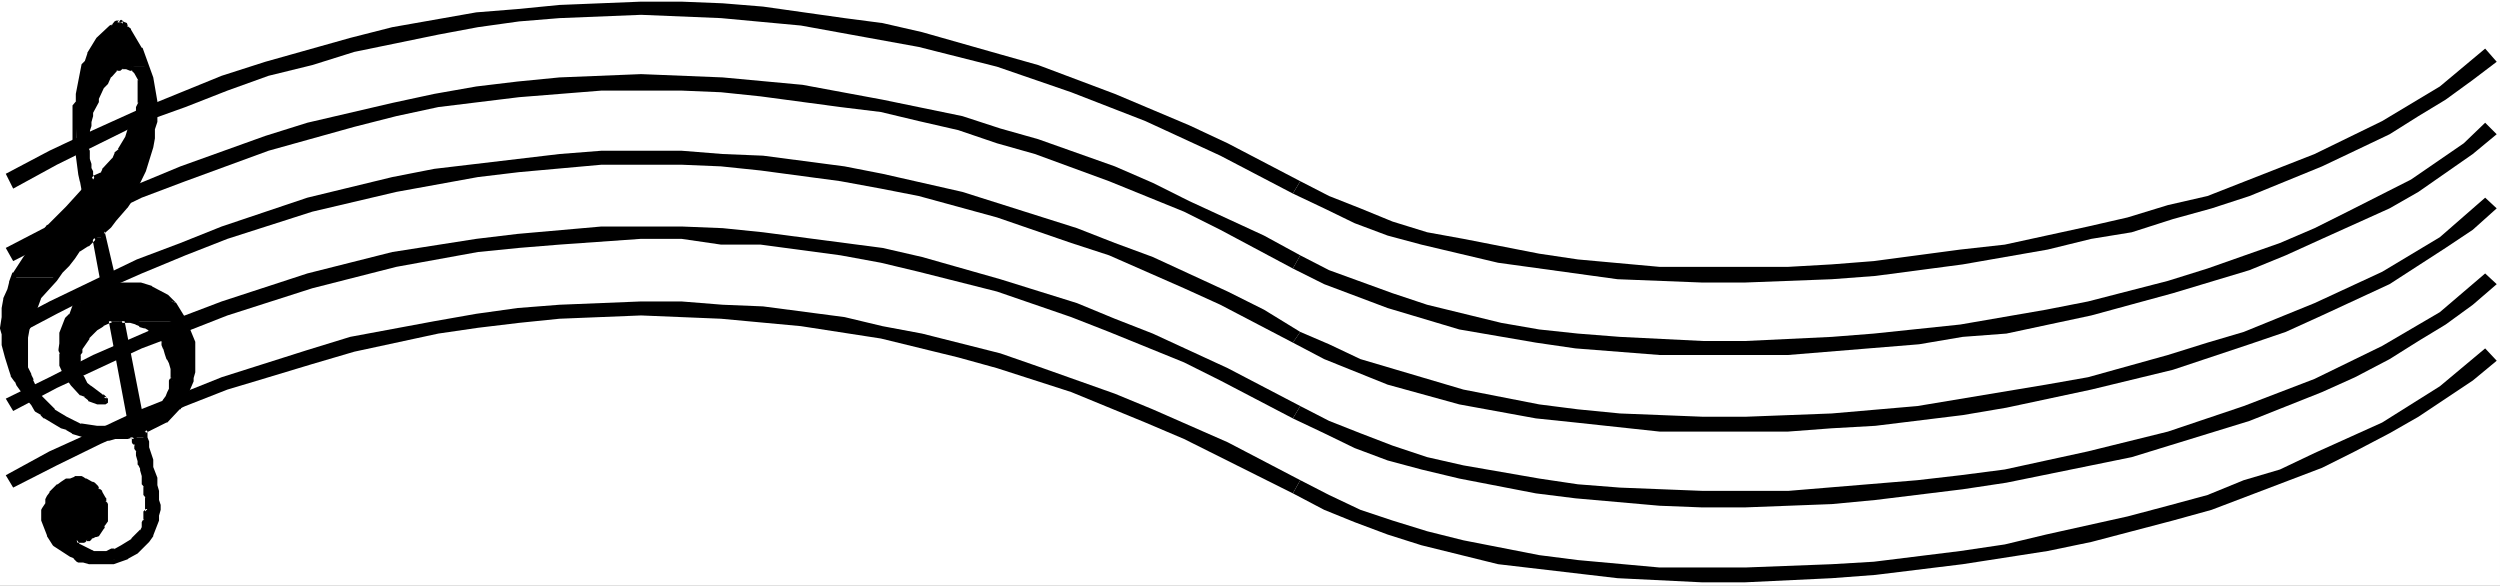 <?xml version="1.0" encoding="UTF-8" standalone="no"?>
<svg
   version="1.0"
   width="129.724mm"
   height="30.387mm"
   id="svg20"
   sodipodi:docname="Staff.wmf"
   xmlns:inkscape="http://www.inkscape.org/namespaces/inkscape"
   xmlns:sodipodi="http://sodipodi.sourceforge.net/DTD/sodipodi-0.dtd"
   xmlns="http://www.w3.org/2000/svg"
   xmlns:svg="http://www.w3.org/2000/svg">
  <rect width="100%" height="100%" fill="#808080" stroke="none"/>
  <sodipodi:namedview
     id="namedview20"
     pagecolor="#ffffff"
     bordercolor="#000000"
     borderopacity="0.25"
     inkscape:showpageshadow="2"
     inkscape:pageopacity="0.0"
     inkscape:pagecheckerboard="0"
     inkscape:deskcolor="#d1d1d1"
     inkscape:document-units="mm" />
  <defs
     id="defs1">
    <pattern
       id="WMFhbasepattern"
       patternUnits="userSpaceOnUse"
       width="6"
       height="6"
       x="0"
       y="0" />
  </defs>
  <path
     style="fill:#ffffff;fill-opacity:1;fill-rule:evenodd;stroke:none"
     d="M 0,114.848 H 490.294 V 0 H 0 Z"
     id="path1" />
  <path
     style="fill:#000000;fill-opacity:1;fill-rule:evenodd;stroke:none"
     d="M 23.594,4.2 V 4.523 H 22.786 L 22.139,5.331 h -0.323 l -2.586,2.423 -1.616,2.908 -0.485,1.454 -0.646,0.969 -1.131,5.007 -0.323,1.777 -0.323,1.131 0.323,6.784 0.323,1.292 v 2.1 l 0.646,3.554 0.485,2.584 -2.586,2.908 -5.01,4.846 -1.293,2.261 -3.232,3.877 -1.778,2.908 v 0.323 h 8.242 l 0.97,-1.454 1.778,-1.454 1.131,-1.454 1.293,-1.454 1.616,-0.646 0.97,-1.454 h 1.778 l -0.323,-0.969 1.454,-1.131 0.97,-1.454 1.778,-2.1 1.454,-1.777 1.778,-4.361 1.131,-2.1 0.323,-2.423 h 0.323 l 0.646,-3.231 v -2.1 l 0.485,-0.808 v -4.523 l -0.808,-4.361 -0.646,-2.1 h -4.04 l 0.808,0.323 h 0.323 l 1.131,1.131 0.323,1.131 v 4.523 l -0.323,0.808 v 1.454 l -0.808,1.615 -0.646,1.131 -0.808,2.1 -1.293,2.261 -1.131,0.969 v 0.646 l -2.101,2.261 -0.323,0.646 -1.454,0.646 -0.323,0.485 -0.323,-0.646 v -0.808 l -0.323,-0.646 V 31.983 31.66 l -0.485,-2.1 v -0.485 h -0.323 0.323 l 0.485,-0.969 v -2.908 l 0.323,-1.777 v -1.454 l 0.323,-0.323 0.646,-1.777 v -0.969 l 0.323,-0.485 0.808,-1.454 0.646,-0.969 1.131,-1.454 0.323,-0.323 0.646,-0.808 h 0.808 l 0.323,-0.323 h 5.01 L 27.472,9.207 25.371,5.977 24.886,5.654 24.725,5.007 h -0.485 l -0.323,-0.485 z"
     id="path2" />
  <path
     style="fill:#000000;fill-opacity:1;fill-rule:evenodd;stroke:none"
     d="M 2.586,54.436 2.262,55.728 1.778,57.505 1.131,59.443 0.808,60.413 v 2.1 l -0.485,1.777 0.485,0.808 v 2.746 H 1.131 l 0.323,2.584 H 1.778 l 0.808,3.069 0.646,1.615 0.485,0.646 1.778,2.423 1.616,1.777 0.485,0.646 0.646,0.485 1.454,0.969 2.909,1.938 0.97,0.323 0.646,0.646 3.394,0.808 2.424,0.323 h 1.454 l 0.646,-0.323 h 2.747 1.131 2.586 v -1.131 h -0.323 l 1.293,-0.646 0.323,-0.485 2.262,-0.646 0.323,-0.323 2.909,-2.908 0.646,-1.131 0.323,-0.969 v -0.323 l 1.131,-1.777 v -0.323 -1.615 l 0.323,-0.646 v -5.654 l -1.131,-3.231 -0.646,-0.969 H 26.018 l 2.586,0.969 h 0.323 l 0.323,0.323 0.646,0.808 0.808,0.323 1.454,2.1 0.646,1.777 0.808,1.454 0.323,1.454 v 2.1 0.323 h -0.323 v 2.261 l -0.485,0.323 -0.97,2.746 -1.131,0.646 v 0.485 l -1.454,0.969 -1.778,0.808 -3.878,-19.868 h -2.101 l 3.878,20.514 h -1.454 -0.323 l -1.454,0.485 h -0.323 -3.555 L 15.352,83.188 12.12,81.735 10.504,80.604 7.595,77.212 5.818,74.304 5.494,72.527 H 5.01 v -0.323 -6.461 l 0.485,-1.777 0.323,-0.323 0.323,-1.131 0.323,-1.777 h 0.323 l 1.131,-2.746 1.778,-2.261 1.131,-1.292 z"
     id="path3" />
  <path
     style="fill:#000000;fill-opacity:1;fill-rule:evenodd;stroke:none"
     d="m 18.584,46.521 1.778,9.692 -1.778,0.646 -2.586,1.777 -0.323,0.808 -0.97,0.969 -0.808,1.454 -0.97,1.131 -0.808,2.423 v 2.1 l -0.323,1.131 0.323,0.646 v 2.1 l 0.808,2.1 1.778,2.261 1.778,1.777 0.646,0.323 0.808,0.646 1.293,0.485 h 1.454 v -0.808 h -0.323 v -0.323 h -0.323 l -0.808,-0.323 -0.323,-0.323 -0.646,-0.323 -0.323,-0.485 -1.131,-0.969 -0.323,-1.454 -0.808,-0.485 v -0.646 -0.323 -2.908 -0.323 l 0.323,-0.969 0.485,-0.808 0.646,-1.454 1.778,-1.777 0.808,-0.323 0.323,-0.323 1.454,-0.646 h 14.544 l -0.323,-1.131 -0.323,-0.646 -0.485,-0.808 -2.101,-2.1 h -0.323 l -3.232,-2.1 -1.778,-0.485 h -5.01 l -2.101,-9.207 z"
     id="path4" />
  <path
     style="fill:#000000;fill-opacity:1;fill-rule:evenodd;stroke:none"
     d="m 14.221,93.849 v 0.323 h -0.323 -0.646 l -1.778,1.131 -0.323,0.646 -1.131,1.131 -0.646,0.969 v 0.808 l -0.808,0.646 v 0.485 2.423 l 1.131,2.746 1.131,1.131 v 0.485 l 1.293,0.969 1.778,1.131 1.131,0.323 0.323,0.646 h 1.454 0.323 l 0.485,0.323 h 4.525 v -0.323 l 2.747,-0.646 1.939,-1.131 2.101,-2.1 0.646,-1.454 1.131,-2.423 v -1.131 l 0.323,-0.969 v -1.131 h -0.323 v -0.808 -1.777 l -0.323,-0.969 v -1.454 l -0.808,-2.1 v -1.777 l -0.646,-2.1 v -1.131 -0.323 l -0.323,-0.323 v -0.323 h -2.586 0.323 v 0.969 l 0.485,0.323 v 0.808 l 0.323,0.646 v 0.646 l 0.323,1.131 v 0.808 l 0.323,0.646 v 0.646 l 0.485,0.485 v 2.1 l 0.323,0.323 v 1.777 l 0.323,0.323 v 2.908 h -0.323 v 2.1 h -0.323 v 1.454 l -0.485,0.646 -1.778,1.454 -2.101,1.454 -1.454,0.646 h -0.97 l -0.485,0.485 h -2.747 v -0.485 l -1.454,-0.323 -0.323,-0.323 -1.131,-0.485 -0.323,-0.969 h 1.454 l 0.323,-0.323 h 0.808 l 0.97,-0.808 h 0.323 l 0.808,-0.646 0.323,-0.646 v -0.485 l 0.646,-0.646 v -3.554 l -0.323,-0.323 v -0.808 l -0.646,-0.969 v -0.485 h -0.485 L 18.907,95.949 V 95.626 l -0.646,-0.646 H 17.938 l -0.323,-0.323 h -0.485 l -0.323,-0.485 h -0.323 v -0.323 z"
     id="path5" />
  <path
     style="fill:#000000;fill-opacity:1;fill-rule:evenodd;stroke:none"
     d="m 22.139,62.835 v -0.162 l -0.162,-0.162 h -0.162 -0.162 l -0.162,0.162 h -0.162 v 0.162 0.162 l 3.878,20.676 0.485,-0.646 h -2.909 l -0.162,0.162 -0.646,0.323 h 0.162 -3.232 0.162 l -3.232,-0.485 0.162,0.162 -2.909,-1.454 v 0 l -2.424,-1.454 h 0.162 L 7.434,76.889 H 7.595 L 6.464,74.466 H 6.626 L 6.141,73.496 v -0.162 L 5.494,72.043 v 0.162 -6.138 0.162 l 0.323,-1.777 v 0.162 l 0.646,-1.454 0.162,-0.162 0.323,-1.454 v 0 l 1.131,-3.069 -0.162,0.162 3.232,-3.554 v 0 l 1.131,-1.615 -0.162,0.162 1.454,-1.454 v 0 l 1.131,-1.454 0.97,-1.454 -0.162,0.162 1.778,-1.131 h 0.162 l 1.454,-1.454 -0.808,-0.162 1.778,9.53 0.323,-0.485 -1.778,0.646 -0.162,0.162 -1.778,0.969 h 0.162 l -0.808,0.323 -0.162,0.162 -0.646,1.131 v 0 l -0.646,0.646 -0.162,0.162 -0.646,1.777 v -0.162 l -0.646,0.646 -0.162,0.162 -1.131,2.908 v 2.261 -0.162 l -0.162,1.131 v 0.323 l 0.323,0.646 -0.162,-0.162 v 2.423 l 0.808,1.777 v 0 l 1.454,2.1 v 0 l 1.778,1.938 h 0.162 l 0.808,0.323 h -0.162 l 0.808,0.646 v 0.162 l 1.778,0.646 h 0.162 1.454 l 0.485,-0.323 v -0.808 l -0.485,-0.323 h -0.323 l 0.485,0.323 v -0.323 l -0.485,-0.485 h -0.323 l 0.323,0.162 -2.586,-1.938 0.162,0.162 -0.808,-0.646 v 0 l -0.646,-1.292 -0.162,-0.162 -0.323,-0.323 0.162,0.162 v -0.646 l -0.162,-0.323 -0.323,-0.323 0.162,0.323 v -2.908 l -0.162,0.162 0.485,-0.646 v -0.162 -0.646 0.162 l 1.454,-2.1 h -0.162 l 1.778,-1.777 -0.162,0.162 0.808,-0.485 v 0 l 0.485,-0.323 h -0.162 l 1.454,-0.646 h -0.162 0.323 0.162 l 0.162,-0.162 v -0.162 -0.162 0 -0.162 l -0.162,-0.162 h -0.162 v 0 h -0.323 -0.162 l -1.454,0.808 h -0.162 l -0.323,0.323 v 0 l -0.646,0.323 h -0.162 l -1.778,1.938 v 0 l -1.454,2.1 v 0.323 0.646 -0.162 l -0.323,0.646 -0.162,0.162 v 2.908 l 0.162,0.323 0.485,0.323 -0.162,-0.323 v 0.646 0.323 l 0.323,0.323 v 0 l 0.646,1.454 h 0.162 l 0.808,0.808 v 0 l 2.424,1.777 0.323,0.162 h 0.323 l -0.485,-0.485 v 0.323 l 0.485,0.485 h 0.323 l -0.323,-0.485 v 0.808 l 0.323,-0.485 h -1.454 0.162 L 17.776,77.858 h 0.162 l -0.808,-0.646 h -0.162 l -0.646,-0.485 v 0.162 l -1.778,-1.777 h 0.162 l -1.454,-2.1 v 0 l -0.646,-1.777 v 0.162 -2.1 -0.162 l -0.323,-0.646 v 0.323 l 0.323,-1.131 v -0.162 -2.1 0.162 l 1.131,-2.746 h -0.162 l 0.646,-0.646 0.162,-0.162 0.646,-1.777 v 0.162 l 0.646,-0.646 V 59.605 l 0.808,-1.131 -0.162,0.162 0.646,-0.323 v 0 l 1.778,-1.131 v 0.162 l 1.778,-0.808 0.323,-0.485 -1.778,-9.53 -0.808,-0.323 -1.454,1.454 h 0.162 l -1.778,0.969 -0.162,0.162 -1.131,1.454 -0.97,1.454 v -0.162 l -1.454,1.454 v 0 l -1.131,1.454 h 0.162 l -3.232,3.554 -0.162,0.162 -1.131,3.231 v 0 l -0.323,1.454 h 0.162 l -0.808,1.292 v 0.162 l -0.323,1.777 v 0 6.138 0.162 l 0.646,1.454 v -0.162 l 0.323,1.131 h 0.162 l 0.97,2.584 v 0.162 l 3.394,3.392 v 0.162 l 2.424,1.454 v 0 l 2.909,1.454 h 0.162 l 3.232,0.323 v 0 h 3.232 0.162 l 0.808,-0.323 h -0.323 2.909 l 0.485,-0.485 z"
     id="path6" />
  <path
     style="fill:#000000;fill-opacity:1;fill-rule:evenodd;stroke:none"
     d="m 23.917,62.512 h -0.162 v 0 l -0.162,0.162 v 0.162 h -0.162 v 0.162 l 0.162,0.162 v 0.162 h 0.162 v 0 h 1.939 -0.162 l 1.131,0.323 h -0.162 l 0.808,0.323 v 0.162 l 1.131,0.323 -0.162,-0.162 0.808,0.485 -0.162,-0.162 0.646,0.808 h 0.162 l 0.808,0.323 h -0.162 l 1.454,1.454 -0.162,-0.323 v 0.646 0.162 l 0.323,0.808 v -0.162 l 0.323,1.131 0.323,0.969 0.162,0.162 0.323,0.646 v 0 l 0.323,1.131 v -0.162 2.1 l 0.162,-0.323 -0.323,0.323 -0.162,0.323 v 1.777 -0.162 l -0.323,0.646 -0.323,0.808 -0.485,0.646 -0.323,0.646 v 0.323 0.646 l 0.323,-0.323 -0.808,0.323 -0.162,0.162 -0.323,0.808 v -0.162 l -0.646,0.646 h 0.162 l -0.808,0.323 h 0.162 l -1.131,0.323 h -0.162 l -0.646,0.323 0.646,0.323 -3.878,-19.868 -0.162,-0.162 v -0.162 h -0.162 -0.162 l -0.323,0.162 v 0 l -0.162,0.162 v 0.162 l 4.04,19.868 0.485,0.323 0.808,-0.323 -0.162,0.162 1.131,-0.485 h 0.162 l 0.646,-0.485 h 0.162 l 0.646,-0.646 v -0.162 l 0.485,-0.646 -0.162,0.162 0.646,-0.323 0.323,-0.485 v -0.646 l -0.162,0.162 0.323,-0.808 0.485,-0.646 0.323,-0.646 0.323,-0.808 v -0.162 -1.777 l -0.162,0.323 0.485,-0.323 0.162,-0.323 v -2.1 -0.162 l -0.485,-1.131 v 0 l -0.323,-0.808 v 0.162 l -0.323,-1.131 -0.323,-0.969 -0.162,-0.162 -0.323,-0.646 0.162,0.162 v -0.646 l -0.162,-0.323 -1.454,-1.454 -0.162,-0.162 -0.646,-0.323 v 0.162 l -0.646,-0.808 h -0.162 l -0.646,-0.323 -0.162,-0.162 -0.97,-0.323 v 0.162 l -0.646,-0.485 H 26.826 l -0.97,-0.323 h -0.162 z"
     id="path7" />
  <path
     style="fill:#000000;fill-opacity:1;fill-rule:evenodd;stroke:none"
     d="m 17.938,35.375 v 0.162 0 l 0.162,0.162 h 0.323 v -0.162 h 0.162 v -0.162 h 0.162 v -0.323 h -0.162 l -0.323,-0.808 v 0.323 -0.808 -0.162 L 17.938,32.952 v 0.162 -0.969 l -0.323,-0.969 v 0 -1.615 l -0.162,-0.323 -0.323,-0.485 0.162,0.485 0.323,-1.131 v -2.584 0.162 l 0.323,-0.969 v -0.969 0.162 l 0.323,-1.131 v -0.808 0.162 l 1.131,-2.1 v -0.162 -0.808 0.323 l 0.97,-2.1 v 0 l 0.646,-0.646 0.162,-0.162 0.646,-1.454 v 0.162 l 1.293,-1.454 -0.323,0.162 h 0.808 l 0.162,-0.162 0.485,-0.323 -0.323,0.162 h 0.97 -0.162 l 0.808,0.323 h 0.162 0.323 l -0.323,-0.162 0.808,0.808 -0.162,-0.162 0.808,1.454 -0.162,-0.162 v 4.523 l 0.162,-0.162 -0.323,0.646 -0.162,0.323 v 0.969 l 0.162,-0.162 -0.808,1.777 v 0 l -0.646,1.131 h -0.162 l -0.646,2.1 v 0 l -1.454,2.423 h 0.162 l -0.808,0.646 v 0.162 l -0.485,1.131 0.162,-0.323 -2.101,2.261 v 0.162 l -0.323,0.646 0.162,-0.162 -1.454,0.646 -0.162,0.162 -0.323,0.323 v 0.162 h -0.162 v 0.323 h 0.162 v 0.162 h 0.162 v 0.162 h 0.323 v -0.162 l 0.162,-0.162 0.323,-0.323 -0.162,0.162 1.454,-0.646 0.162,-0.323 0.323,-0.646 v 0.162 l 2.101,-2.261 0.162,-0.162 0.323,-0.969 -0.162,0.162 0.808,-0.646 v -0.162 l 1.454,-2.584 v 0 l 0.808,-2.1 v 0.162 l 0.646,-1.131 v 0 l 0.646,-1.938 0.162,-0.162 v -0.969 l -0.162,0.162 0.323,-0.808 0.162,-0.162 v -4.523 l -0.162,-0.162 -0.646,-1.454 v -0.162 l -0.808,-0.808 -0.323,-0.162 h -0.323 l 0.162,0.162 -0.646,-0.323 -0.323,-0.162 h -0.97 l -0.162,0.162 -0.485,0.323 0.323,-0.162 h -0.808 l -0.323,0.162 -1.293,1.454 -0.162,0.162 -0.646,1.454 v -0.162 l -0.646,0.646 v 0.162 l -1.131,2.1 -0.162,0.162 v 0.808 l 0.162,-0.162 -1.131,2.1 v 0.162 0.808 -0.162 l -0.323,1.131 v 0 0.808 -0.162 l -0.485,0.969 v 0.162 2.584 -0.162 l -0.323,0.969 0.162,0.485 0.323,0.485 -0.162,-0.323 v 1.615 0.162 l 0.485,1.131 v -0.162 0.808 0.162 l 0.323,0.646 v -0.162 0.808 0.162 z"
     id="path8" />
  <path
     style="fill:#000000;fill-opacity:1;fill-rule:evenodd;stroke:none"
     d="m 16.806,37.637 0.162,-0.323 v -0.162 l -0.162,-0.162 v 0 l -0.323,-0.162 h -0.162 l -0.162,0.162 v 0 L 12.928,40.544 9.373,44.098 H 9.211 L 4.686,50.236 2.586,53.467 H 2.424 L 1.778,55.244 v 0.162 l -0.323,1.292 v 0 l -0.808,1.777 v 0.162 l -0.323,1.777 v 1.777 0 L 0,64.289 v 0.162 l 0.323,1.131 v -0.162 2.261 l 0.646,2.423 0.808,2.584 0.323,0.969 v 0.162 l 0.808,1.131 v -0.162 l 0.323,0.808 v 0 l 2.101,2.908 0.808,0.969 0.646,1.131 0.162,0.162 1.131,0.646 H 7.918 l 0.646,0.646 h 0.162 l 3.232,1.938 v 0 l 1.131,0.323 h -0.162 l 1.131,0.646 0.162,0.162 3.232,0.969 h 2.586 -0.162 l 1.454,0.323 h 0.162 l 1.131,-0.323 h -0.162 2.586 l 1.131,-0.323 -0.646,-0.485 v 0.485 l 0.485,0.323 h 0.323 l -0.485,-0.323 v 0.969 l 0.162,0.323 0.485,0.323 -0.162,-0.323 v 0.808 0.162 l 0.485,0.646 -0.162,-0.162 v 0.808 l 0.323,1.131 v -0.162 0.808 l 0.162,0.162 0.323,0.646 v -0.162 0.485 l 0.323,1.131 v -0.162 1.777 l 0.162,0.162 0.323,0.485 -0.162,-0.323 v 1.777 l 0.162,0.162 0.323,0.485 -0.162,-0.323 v 2.908 l 0.485,-0.485 h -0.323 l -0.485,0.485 v 1.777 l 0.162,-0.323 -0.323,0.323 -0.162,0.323 v 1.131 -0.162 l -0.323,0.646 v -0.162 l -1.778,1.777 h 0.162 l -2.101,1.292 v 0 l -1.454,0.808 0.162,-0.162 h -0.646 l -0.323,0.162 -0.646,0.323 h 0.162 -2.747 0.162 l -2.909,-1.454 0.162,0.162 -0.646,-0.969 -0.323,0.646 h 1.778 l 0.323,-0.162 0.323,-0.485 -0.323,0.323 h 0.808 l 0.323,-0.323 0.162,-0.323 v 0.162 l 0.646,-0.323 h -0.162 0.323 l 0.485,-0.162 0.97,-1.454 0.162,-0.162 v -0.485 l -0.162,0.323 0.808,-1.131 v -0.162 -3.231 l -0.162,-0.323 -0.323,-0.323 0.162,0.323 v -0.808 l -0.162,-0.162 -0.646,-1.131 v 0.323 -0.485 l -0.323,-0.323 h -0.485 0.323 l -0.323,-0.323 0.162,0.323 V 95.626 l -0.162,-0.323 -0.646,-0.646 -0.323,-0.162 h -0.323 0.162 l -1.131,-0.646 h -0.162 -0.323 0.323 l -0.485,-0.323 -0.323,-0.162 h -1.293 l -0.162,0.162 -0.808,0.323 h 0.162 -0.646 -0.323 l -0.97,0.646 v 0 l -0.646,0.485 h -0.162 l -1.454,1.454 v 0.162 L 9.211,97.242 8.888,97.888 v 0.162 0.808 -0.162 l -0.646,0.969 -0.162,0.323 v 2.1 l 1.131,2.908 v 0.162 l 1.131,1.777 0.162,0.162 3.232,2.1 v 0 l 0.808,0.323 h -0.162 l 0.646,0.646 0.323,0.162 h 1.131 -0.162 l 1.131,0.323 h 4.848 l 2.747,-0.969 0.162,-0.162 1.778,-0.969 0.162,-0.162 2.101,-2.1 v 0 l 0.808,-1.131 v -0.162 l 1.131,-2.908 v -1.131 0.162 l 0.323,-1.131 v -0.969 l -0.323,-0.969 v 0 -1.777 l -0.323,-1.131 v 0.162 -1.615 l -0.808,-2.1 v 0.162 -1.615 l -0.808,-2.423 v 0.162 -1.131 -0.162 l -0.323,-0.808 v 0.323 -1.454 l -0.323,-0.485 h -0.323 l 0.162,0.808 4.202,-2.1 h 0.162 l 2.424,-2.584 h 0.162 l 0.646,-1.131 v 0 l 0.808,-1.777 0.646,-1.454 v 0 l 0.485,-1.131 v -0.808 0.162 l 0.323,-1.131 v -5.977 l -1.131,-2.746 v -0.162 l -0.323,-0.646 v 0 l -0.323,-0.969 -0.162,-0.162 -1.778,-2.908 v 0 l -2.101,-0.808 1.454,1.292 v 0 l 1.778,2.908 -0.162,-0.162 0.485,1.131 v 0 l 0.323,0.808 v -0.162 l 0.97,2.908 v -0.162 5.654 -0.162 l -0.323,1.131 v 0.162 0.646 -0.162 l -0.323,1.131 v 0 l -0.646,1.292 -0.808,1.777 v 0 l -0.646,1.131 v -0.162 l -2.424,2.584 0.162,-0.162 -4.363,2.261 0.323,0.808 h 0.323 l -0.485,-0.485 v 1.454 0.162 l 0.323,0.646 v -0.162 1.131 0.162 l 0.808,2.423 v -0.162 1.454 0.162 l 0.646,2.1 v -0.162 1.454 0.162 l 0.323,0.969 v -0.162 1.777 0.162 l 0.323,1.131 v -0.162 0.808 -0.162 l -0.323,0.969 v 0.162 1.131 -0.162 l -0.97,2.908 v -0.162 l -0.808,1.131 0.162,-0.162 -2.101,2.1 v 0 l -1.778,1.131 0.162,-0.162 -2.909,1.131 h 0.162 -4.525 v 0 l -0.97,-0.323 h -0.162 -1.131 0.323 l -0.646,-0.646 h -0.162 l -0.646,-0.485 v 0 l -3.232,-2.1 0.162,0.162 -1.131,-1.777 0.162,0.162 -1.131,-2.908 v 0.162 -2.1 L 8.888,100.149 9.696,99.18 9.858,98.857 v -0.808 l -0.162,0.323 0.323,-0.808 0.485,-0.646 -0.162,0.162 1.454,-1.454 h -0.162 l 0.646,-0.323 h 0.162 l 1.131,-0.646 h -0.323 0.646 0.323 l 0.646,-0.485 -0.162,0.162 h 1.293 l -0.323,-0.162 0.485,0.323 0.323,0.162 h 0.323 -0.323 l 1.131,0.646 h 0.323 0.323 -0.323 l 0.646,0.646 -0.162,-0.323 v 0.323 l 0.162,0.323 0.323,0.323 0.323,0.162 h 0.485 l -0.485,-0.485 v 0.485 0.162 l 0.808,1.131 -0.162,-0.323 v 0.808 l 0.162,0.323 0.323,0.323 v -0.323 3.231 -0.323 l -0.646,1.131 -0.162,0.162 v 0.485 l 0.162,-0.323 -1.131,1.454 0.323,-0.162 h -0.323 -0.162 l -0.808,0.323 v 0.162 l -0.323,0.323 0.323,-0.162 h -0.808 l -0.323,0.162 -0.323,0.485 0.323,-0.323 h -1.778 l -0.485,0.808 0.808,0.969 0.162,0.162 2.909,1.454 h 0.162 2.747 0.323 l 0.646,-0.323 h -0.162 0.646 0.162 l 1.454,-0.808 h 0.162 l 2.101,-1.292 v -0.162 l 1.778,-1.777 0.162,-0.162 0.323,-0.646 v -0.162 -1.131 0.323 l 0.323,-0.485 v -0.162 -1.777 l -0.323,0.485 h 0.323 l 0.323,-0.485 v -2.908 -0.162 l -0.323,-0.485 v 0.323 -1.777 -0.323 l -0.323,-0.323 v 0.323 -1.777 -0.162 l -0.323,-1.131 v 0.162 -0.323 -0.162 l -0.485,-0.808 0.162,0.323 v -0.808 -0.162 l -0.323,-0.969 v 0 -0.646 l -0.162,-0.162 -0.323,-0.646 v 0.162 -0.808 -0.323 l -0.485,-0.323 0.162,0.323 v -0.969 l -0.485,-0.485 h -0.323 l 0.485,0.485 v -0.485 l -0.646,-0.323 -0.97,0.323 v 0 h -2.424 -0.162 l -0.97,0.323 h 0.162 l -1.293,-0.323 h -0.162 -2.424 v 0 l -3.232,-1.131 0.162,0.162 -0.97,-0.808 h -0.162 L 12.282,83.027 v 0.162 L 9.211,81.412 v 0 L 8.565,80.765 V 80.604 L 7.434,79.958 7.595,80.119 6.787,78.989 6.141,78.019 4.04,75.112 v 0 L 3.717,74.466 v 0 L 2.909,73.335 3.07,73.496 2.747,72.366 1.939,69.943 1.293,67.358 v 0.162 -2.1 -0.162 L 0.808,64.289 v 0.162 L 1.293,62.189 v 0 -1.777 0.162 l 0.323,-1.777 v 0 l 0.646,-1.777 v 0 l 0.485,-1.454 v 0.162 l 0.646,-1.938 v 0.162 l 2.101,-3.231 4.525,-6.138 v 0.162 l 3.555,-3.554 z"
     id="path9" />
  <path
     style="fill:#000000;fill-opacity:1;fill-rule:evenodd;stroke:none"
     d="m 34.582,59.443 -1.454,-1.454 -0.162,-0.162 -3.07,-1.615 -0.162,-0.162 -2.101,-0.646 h -5.171 l 0.485,0.323 -2.424,-10.338 -0.162,0.485 1.293,-1.131 0.162,-0.162 0.97,-1.292 v 0 l 2.101,-2.423 0.162,-0.162 0.646,-0.969 v -0.162 l 2.909,-5.977 v 0 l 1.454,-4.684 v 0 l 0.323,-1.777 v -1.938 0.162 l 0.485,-1.454 v -4.038 l -0.808,-4.684 v 0 L 27.957,9.369 H 27.795 L 25.694,5.815 V 5.654 l -0.808,-0.646 0.162,0.323 V 5.007 l -0.162,-0.485 -0.808,-0.323 h 0.162 l -0.485,-0.323 -0.646,0.323 V 4.523 L 23.594,4.038 h -0.808 l -0.323,0.162 -0.646,0.808 0.323,-0.162 h -0.323 l -0.323,0.162 -2.586,2.423 v 0 l -1.778,2.908 v 0.162 l -0.485,1.454 0.162,-0.162 -0.646,0.646 -0.162,0.162 -1.131,5.815 v 1.454 l 0.162,-0.162 -0.808,0.969 v 0.323 6.784 0.162 l 0.808,1.292 -0.162,-0.162 v 1.454 l 0.485,3.715 v 0 l 0.323,1.454 v -0.162 l 0.323,1.777 0.162,0.323 v 0 l 0.162,0.162 h 0.162 l 0.323,-0.162 v 0 l 0.162,-0.162 v -0.162 l -0.485,-1.938 v 0 l -0.323,-1.454 v 0.162 l -0.323,-3.554 v 0 -1.454 l -0.162,-0.162 -0.646,-1.454 v 0.323 -6.784 0.162 l 0.646,-0.969 0.162,-0.323 v -1.454 0.162 l 1.131,-5.815 -0.162,0.323 0.646,-0.646 0.162,-0.323 0.323,-1.292 v 0 l 1.778,-2.746 h -0.162 l 2.586,-2.423 h -0.323 0.323 0.323 l 0.646,-0.808 -0.323,0.162 h 0.808 l 0.485,-0.485 V 4.2 l -0.808,0.323 0.485,0.323 V 5.007 L 24.402,5.331 24.24,5.007 V 5.331 l 0.162,0.323 0.646,0.646 h -0.162 l 2.262,3.554 -0.162,-0.162 2.262,5.654 v 0 l 0.646,4.684 v -0.162 3.877 0 l -0.323,1.292 v 0.162 1.777 0 l -0.323,1.777 v -0.162 l -1.454,4.684 v 0 l -2.909,5.977 v -0.162 l -0.646,1.131 h 0.162 l -2.262,2.423 v 0.162 l -1.131,1.292 0.162,-0.162 -1.454,1.131 -0.162,0.485 2.424,10.338 0.485,0.323 h 5.01 -0.162 l 2.262,0.808 -0.162,-0.162 3.232,1.777 h -0.162 z"
     id="path10" />
  <path
     style="fill:#000000;fill-opacity:1;fill-rule:evenodd;stroke:none"
     d="m 255.005,94.172 -14.221,-7.43 -14.706,-6.461 -7.434,-3.069 -15.029,-5.331 -7.434,-2.584 -15.352,-3.877 -7.757,-1.454 -7.434,-1.777 -15.998,-2.1 -7.918,-0.323 -8.08,-0.646 h -7.918 l -15.998,0.646 -8.242,0.646 -8.08,1.131 -8.242,1.454 -16.483,3.069 -8.403,2.584 -16.806,5.331 -8.08,3.231 -8.565,3.392 -8.565,4.038 -8.565,3.877 -8.565,4.684 1.454,2.423 8.565,-4.361 8.565,-4.2 16.645,-7.43 8.242,-3.231 8.08,-2.423 8.565,-2.584 8.242,-2.423 16.483,-3.554 7.757,-1.131 8.08,-0.969 7.918,-0.808 15.998,-0.646 15.675,0.646 15.675,1.454 15.675,2.423 15.19,3.715 7.595,2.1 14.544,4.684 14.544,5.977 7.595,3.231 14.221,7.107 7.11,3.554 z"
     id="path11" />
  <path
     style="fill:#000000;fill-opacity:1;fill-rule:evenodd;stroke:none"
     d="m 487.385,68.328 -8.888,7.43 -11.312,7.107 -13.251,5.977 -6.787,3.231 -7.11,2.1 -7.11,2.908 -7.757,2.1 -7.918,2.1 -15.998,3.554 -8.08,1.938 -8.726,1.292 -16.968,2.1 -8.242,0.485 -16.968,0.646 h -8.242 -8.565 l -15.998,-1.454 -7.595,-0.969 -14.867,-2.908 -7.11,-1.777 -6.787,-2.1 -6.302,-2.1 -6.141,-2.908 -5.656,-2.908 -1.454,2.584 6.141,3.231 5.979,2.423 6.464,2.423 6.626,2.1 15.029,3.715 23.432,2.746 16.483,0.808 h 8.565 l 16.968,-0.808 8.565,-0.646 17.13,-2.1 16.645,-2.584 8.565,-1.777 15.998,-4.2 7.595,-2.1 21.654,-8.238 6.464,-3.231 6.787,-3.554 5.656,-3.231 5.333,-3.554 5.333,-3.554 4.686,-3.877 z"
     id="path12" />
  <path
     style="fill:#000000;fill-opacity:1;fill-rule:evenodd;stroke:none"
     d="m 255.005,79.635 -14.221,-7.43 -14.706,-6.784 -7.434,-2.908 -7.434,-3.069 -15.029,-4.684 -15.352,-4.361 -7.757,-1.777 -7.434,-0.969 -15.998,-2.1 -7.918,-0.808 -8.08,-0.323 h -15.675 l -16.483,1.454 -8.08,0.969 -16.483,2.584 -16.645,4.2 -16.806,5.492 -8.08,3.069 -17.13,7.43 -8.565,4.361 -8.565,4.2 1.454,2.423 8.565,-4.523 16.645,-7.753 8.565,-3.231 8.242,-3.231 16.645,-5.331 16.483,-4.2 15.998,-2.908 8.08,-0.808 7.918,-0.646 15.998,-1.131 h 7.918 l 7.757,1.131 h 7.757 l 15.675,2.1 7.918,1.454 7.434,1.777 15.352,3.877 14.544,5.007 7.434,2.908 14.706,5.977 7.11,3.554 14.221,7.43 z"
     id="path13" />
  <path
     style="fill:#000000;fill-opacity:1;fill-rule:evenodd;stroke:none"
     d="m 487.385,53.628 -8.888,7.592 -11.312,6.623 -13.251,6.461 -13.898,5.331 -14.867,5.007 -15.675,3.877 -16.322,3.554 -8.726,1.131 -8.403,0.969 -25.371,2.1 h -16.645 l -16.322,-0.646 -8.242,-0.646 -7.595,-1.131 -14.867,-2.584 -7.11,-1.615 -6.787,-2.261 -6.302,-2.423 -6.141,-2.423 -5.656,-2.908 -1.454,2.423 6.141,2.908 5.979,2.908 6.464,2.423 6.626,1.777 7.434,1.777 15.029,2.908 7.757,0.969 16.483,1.454 8.242,0.323 h 8.565 l 16.968,-0.646 8.565,-0.808 17.13,-2.1 8.565,-1.292 24.563,-5.007 23.109,-7.107 14.221,-5.654 6.464,-2.908 6.787,-3.554 5.656,-3.554 5.333,-3.231 5.333,-3.877 4.686,-4.038 z"
     id="path14" />
  <path
     style="fill:#000000;fill-opacity:1;fill-rule:evenodd;stroke:none"
     d="m 255.005,65.097 -7.11,-4.361 -7.11,-3.554 -14.706,-6.784 -7.434,-2.746 -7.434,-2.908 -22.462,-7.107 -15.675,-3.554 -7.434,-1.454 -15.998,-2.1 -7.918,-0.323 -8.08,-0.646 h -15.675 l -8.242,0.646 -24.563,2.908 -8.242,1.615 -16.645,4.038 -16.806,5.654 -8.08,3.231 -8.565,3.231 -17.13,8.238 -8.565,4.523 1.454,2.423 8.565,-4.523 8.565,-4.361 8.08,-3.554 8.565,-3.554 8.242,-3.231 16.645,-5.331 16.483,-3.877 15.998,-2.908 8.08,-0.969 16.16,-1.454 h 15.675 l 7.757,0.323 7.757,0.808 15.675,2.1 7.918,1.454 7.434,1.454 15.352,4.2 14.544,5.007 7.434,2.423 14.706,6.461 7.11,3.231 14.221,7.43 z"
     id="path15" />
  <path
     style="fill:#000000;fill-opacity:1;fill-rule:evenodd;stroke:none"
     d="m 487.385,38.767 -8.888,7.753 -11.312,6.784 -13.251,6.138 -13.898,5.654 -7.11,2.1 -7.757,2.423 -15.675,4.361 -8.242,1.454 -25.21,4.2 -16.806,1.454 -16.968,0.646 h -8.242 l -16.322,-0.646 -8.242,-0.808 -7.595,-0.969 -14.867,-2.908 -20.2,-5.977 -6.141,-2.908 -5.656,-2.423 -1.454,2.1 6.141,3.231 12.443,5.007 14.059,3.877 15.029,2.746 7.757,0.808 16.483,1.777 h 25.21 l 8.565,-0.646 8.565,-0.485 17.13,-2.1 8.565,-1.454 16.645,-3.554 15.998,-3.877 15.029,-5.007 7.11,-2.423 7.11,-3.231 13.251,-6.138 10.989,-7.107 5.333,-3.554 4.686,-4.2 z"
     id="path16" />
  <path
     style="fill:#000000;fill-opacity:1;fill-rule:evenodd;stroke:none"
     d="m 255.005,50.075 -7.11,-3.877 -14.706,-6.784 -7.11,-3.554 -7.434,-3.231 -15.029,-5.331 -7.434,-2.1 -7.434,-2.423 -15.675,-3.231 -15.675,-2.908 -15.675,-1.454 -15.998,-0.646 -15.998,0.646 -8.242,0.808 -8.08,0.969 -8.242,1.454 -8.242,1.777 -16.645,3.877 -8.242,2.584 -16.645,5.977 -8.565,3.554 -8.565,3.554 -17.13,8.884 1.454,2.584 8.565,-4.361 16.645,-8.077 8.565,-3.231 16.322,-5.977 16.806,-4.684 8.242,-2.1 8.242,-1.777 15.837,-1.938 16.16,-1.292 h 15.675 l 7.757,0.323 7.757,0.808 15.675,2.1 7.918,0.969 7.434,1.777 7.757,1.777 7.595,2.584 7.434,2.1 14.544,5.331 14.706,5.977 7.11,3.554 14.221,7.592 z"
     id="path17" />
  <path
     style="fill:#000000;fill-opacity:1;fill-rule:evenodd;stroke:none"
     d="m 487.385,24.068 -4.202,4.038 -10.342,7.107 -12.443,6.3 -6.464,3.231 -6.787,2.908 -14.221,5.007 -7.757,2.423 -15.675,4.038 -8.242,1.615 -16.806,2.908 -16.968,1.777 -8.242,0.646 -16.968,0.808 h -8.242 l -16.322,-0.808 -8.242,-0.646 -7.595,-0.808 -7.434,-1.292 -14.544,-3.554 -6.787,-2.261 -12.443,-4.523 -5.656,-2.908 -1.454,2.584 6.141,3.069 12.443,4.684 14.059,4.2 15.029,2.584 7.757,1.131 16.483,1.292 h 25.21 l 25.694,-2.1 8.565,-1.454 8.565,-0.646 16.645,-3.554 15.998,-4.361 15.029,-4.523 7.11,-2.908 7.11,-3.231 13.251,-5.977 5.656,-3.231 10.666,-7.43 4.686,-3.877 z"
     id="path18" />
  <path
     style="fill:#000000;fill-opacity:1;fill-rule:evenodd;stroke:none"
     d="M 255.005,35.537 240.784,28.106 233.189,24.553 218.645,18.415 203.616,12.761 196.182,10.661 180.83,6.3 173.073,4.523 165.64,3.554 149.641,1.292 141.723,0.646 133.643,0.323 h -7.918 L 109.726,0.969 101.485,1.777 93.405,2.423 76.922,5.331 68.68,7.43 52.035,12.115 l -8.565,2.746 -16.645,6.784 -8.565,3.877 -8.565,4.038 -8.565,4.523 1.454,2.908 8.565,-4.684 16.645,-8.238 8.565,-3.069 8.242,-3.231 8.08,-2.908 8.565,-2.1 8.242,-2.584 16.483,-3.392 7.757,-1.454 8.08,-1.131 7.918,-0.646 15.998,-0.646 15.675,0.646 15.675,1.454 23.109,4.2 15.352,3.877 14.544,5.007 14.544,5.654 14.706,6.784 14.221,7.43 z"
     id="path19" />
  <path
     style="fill:#000000;fill-opacity:1;fill-rule:evenodd;stroke:none"
     d="m 487.385,9.53 -8.888,7.43 -11.312,6.784 -13.251,6.461 -21.008,8.238 -7.757,1.777 -7.918,2.423 -7.757,1.777 -16.322,3.554 -8.726,0.969 -16.968,2.261 -8.242,0.646 -8.565,0.485 h -25.21 l -15.998,-1.454 -7.595,-1.131 -14.867,-2.908 -7.11,-1.292 -6.787,-2.1 -6.302,-2.584 -6.141,-2.423 -5.656,-2.908 -1.454,2.423 6.141,2.908 5.979,2.908 6.464,2.423 6.626,1.777 15.029,3.554 23.432,3.231 16.483,0.646 h 8.565 l 16.968,-0.646 8.565,-0.646 17.13,-2.261 16.645,-2.908 8.565,-2.1 7.918,-1.292 8.08,-2.584 7.595,-2.1 7.434,-2.423 14.221,-5.815 6.464,-3.069 6.787,-3.231 5.656,-3.554 5.333,-3.231 5.333,-3.877 4.686,-3.554 z"
     id="path20" />
</svg>
